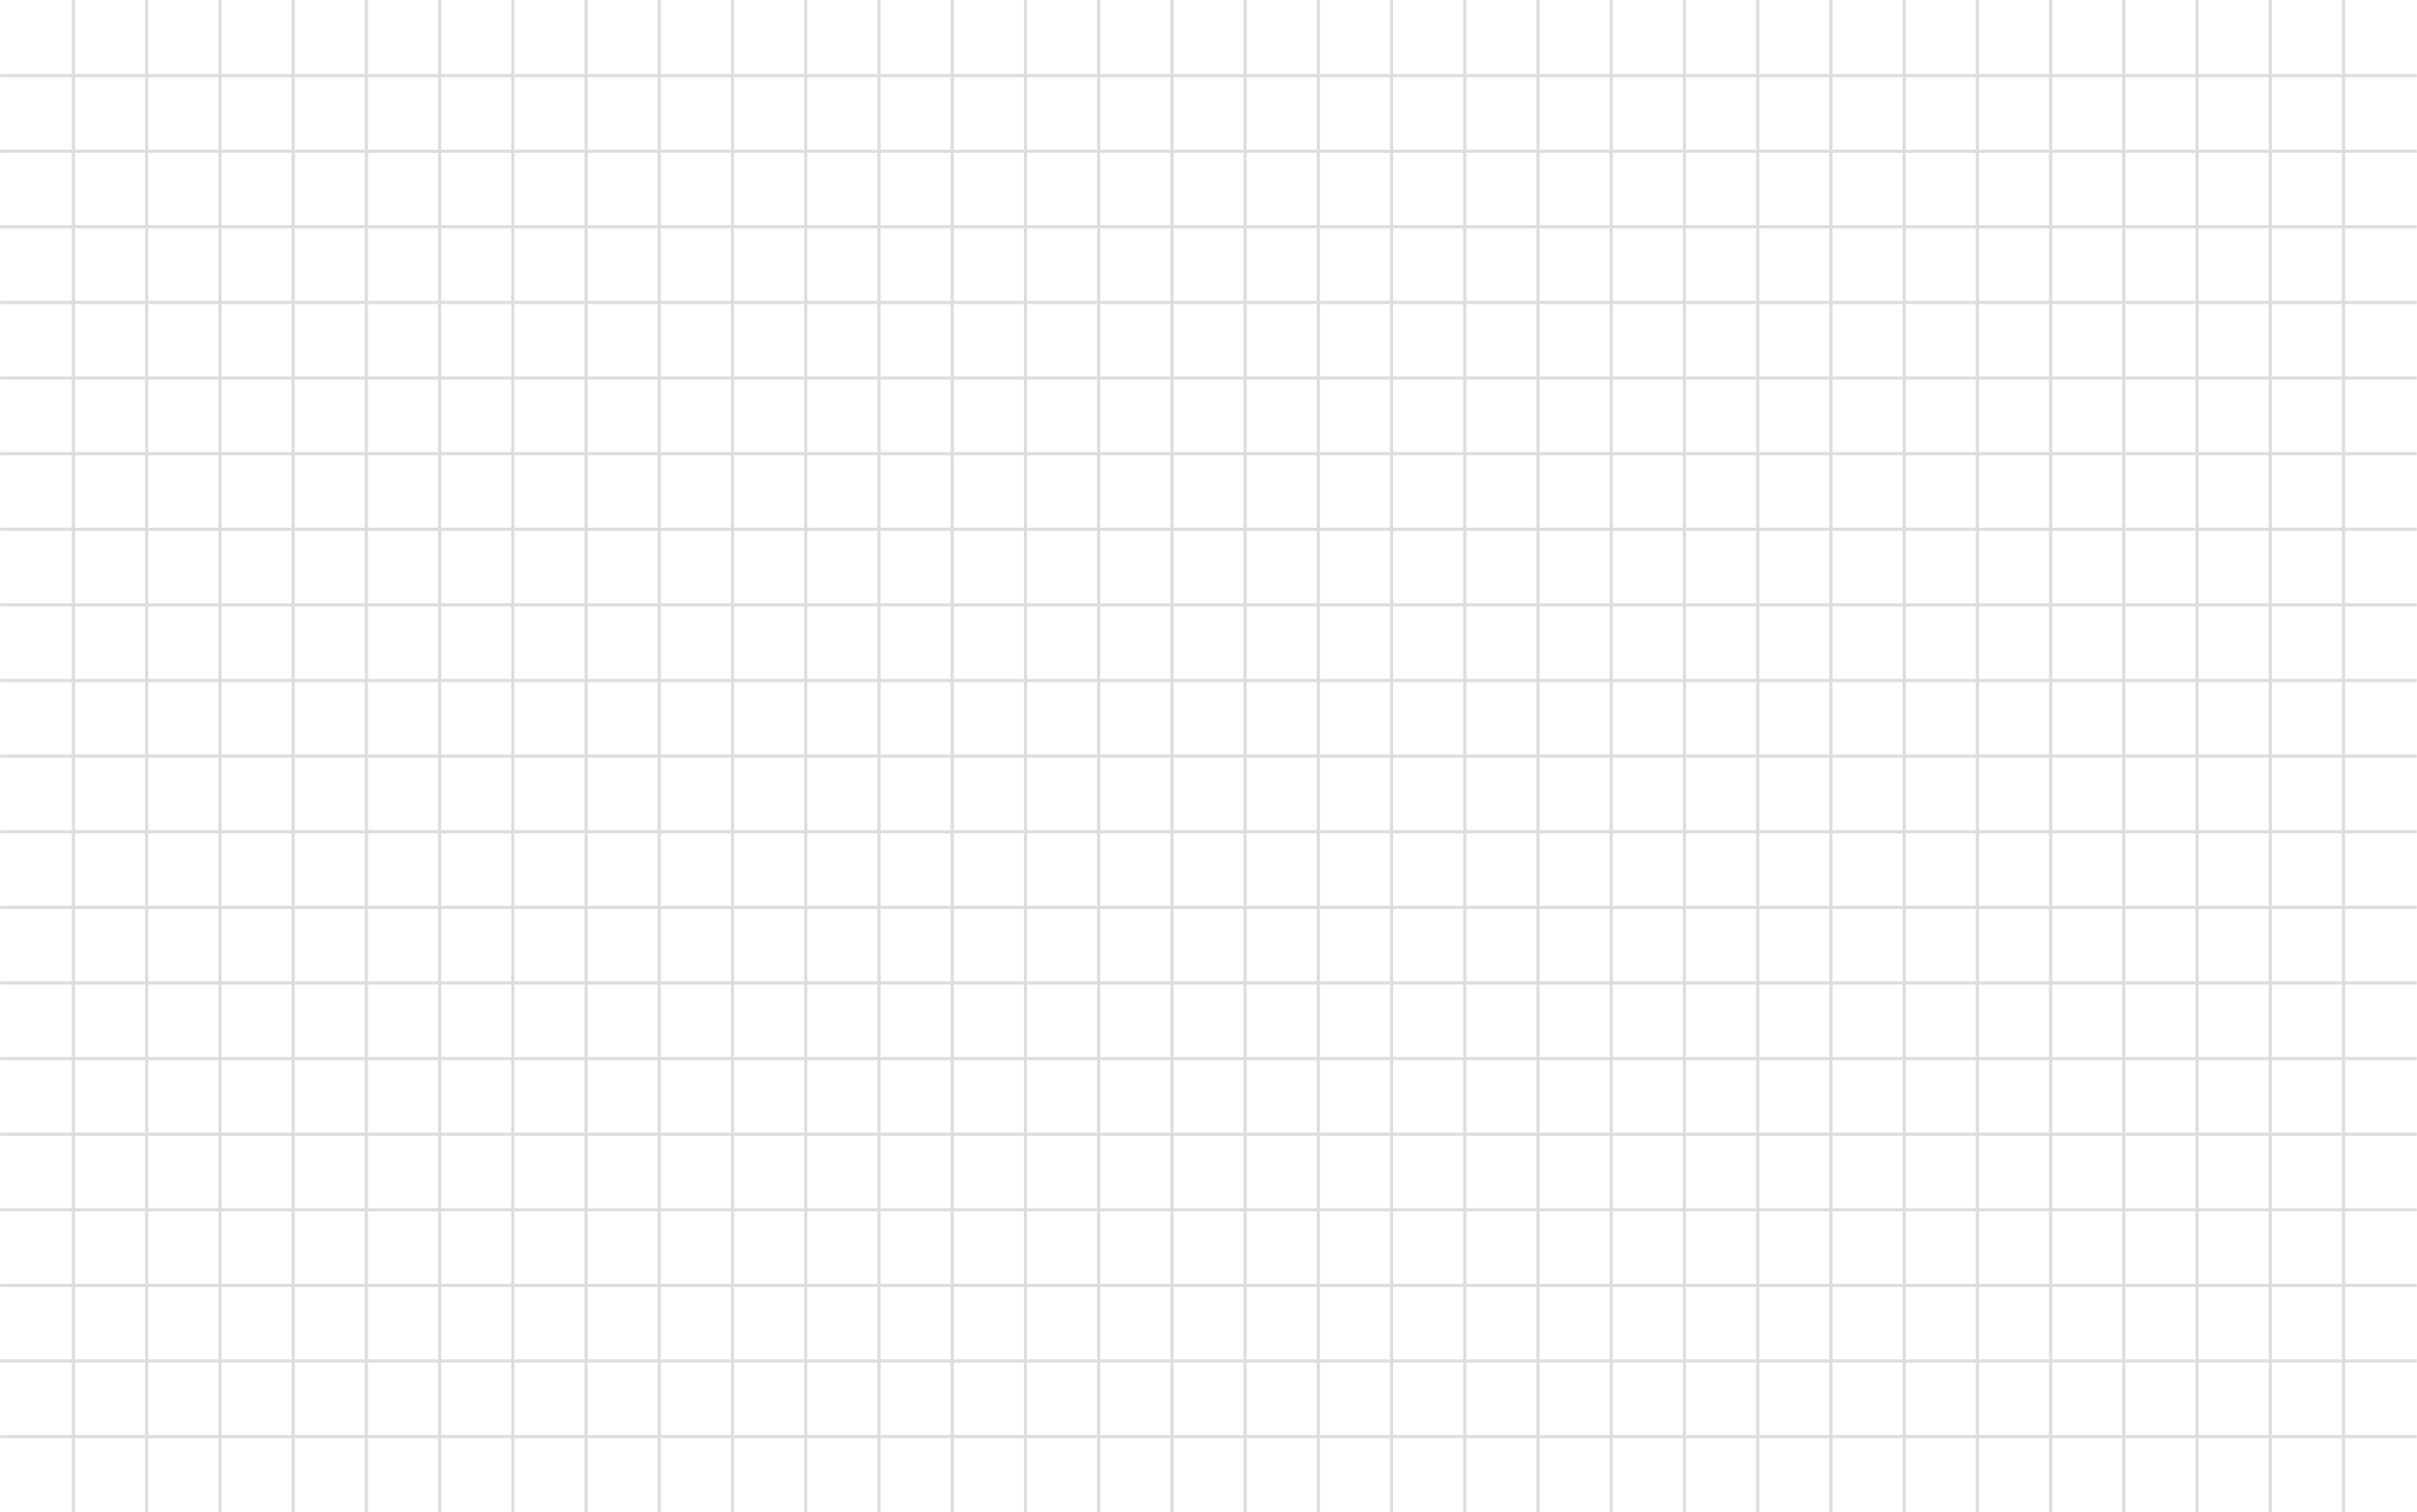 <svg xmlns="http://www.w3.org/2000/svg" id="Layer_1" data-name="Layer 1" width="44.83in" height="28.05in" viewBox="0 0 3227.43 2019.8"><title>Sq-Pattern</title><rect y="1916.72" width="3227.43" height="4.18" fill="#ddd"></rect><rect y="1815.73" width="3227.43" height="4.18" fill="#ddd"></rect><rect y="1714.74" width="3227.43" height="4.18" fill="#ddd"></rect><rect y="1613.75" width="3227.43" height="4.18" fill="#ddd"></rect><rect y="1512.76" width="3227.43" height="4.18" fill="#ddd"></rect><rect y="1411.77" width="3227.43" height="4.18" fill="#ddd"></rect><rect y="1310.78" width="3227.43" height="4.18" fill="#ddd"></rect><rect y="1209.79" width="3227.43" height="4.18" fill="#ddd"></rect><rect y="1108.8" width="3227.43" height="4.18" fill="#ddd"></rect><rect y="1007.81" width="3227.43" height="4.18" fill="#ddd"></rect><rect y="906.82" width="3227.43" height="4.18" fill="#ddd"></rect><rect y="805.83" width="3227.43" height="4.18" fill="#ddd"></rect><rect y="704.84" width="3227.43" height="4.18" fill="#ddd"></rect><rect y="603.85" width="3227.43" height="4.18" fill="#ddd"></rect><rect y="502.86" width="3227.43" height="4.18" fill="#ddd"></rect><rect y="401.87" width="3227.43" height="4.18" fill="#ddd"></rect><rect y="300.88" width="3227.43" height="4.18" fill="#ddd"></rect><rect y="199.89" width="3227.43" height="4.18" fill="#ddd"></rect><rect y="98.9" width="3227.43" height="4.18" fill="#ddd"></rect><rect x="3127.54" width="4.18" height="2019.8" fill="#ddd"></rect><rect x="3029.74" width="4.18" height="2019.8" fill="#ddd"></rect><rect x="2931.94" width="4.18" height="2019.8" fill="#ddd"></rect><rect x="2834.14" width="4.18" height="2019.8" fill="#ddd"></rect><rect x="2736.34" width="4.18" height="2019.8" fill="#ddd"></rect><rect x="2638.54" width="4.18" height="2019.8" fill="#ddd"></rect><rect x="2540.74" width="4.18" height="2019.8" fill="#ddd"></rect><rect x="2442.93" width="4.18" height="2019.8" fill="#ddd"></rect><rect x="2345.13" width="4.18" height="2019.8" fill="#ddd"></rect><rect x="2247.33" width="4.18" height="2019.8" fill="#ddd"></rect><rect x="2149.53" width="4.18" height="2019.8" fill="#ddd"></rect><rect x="2051.73" width="4.18" height="2019.8" fill="#ddd"></rect><rect x="1953.93" width="4.18" height="2019.8" fill="#ddd"></rect><rect x="1856.13" width="4.18" height="2019.8" fill="#ddd"></rect><rect x="1758.33" width="4.18" height="2019.8" fill="#ddd"></rect><rect x="1660.53" width="4.18" height="2019.8" fill="#ddd"></rect><rect x="1562.73" width="4.18" height="2019.8" fill="#ddd"></rect><rect x="1464.93" width="4.18" height="2019.8" fill="#ddd"></rect><rect x="1367.13" width="4.18" height="2019.8" fill="#ddd"></rect><rect x="1269.32" width="4.18" height="2019.8" fill="#ddd"></rect><rect x="1171.52" width="4.18" height="2019.8" fill="#ddd"></rect><rect x="1073.72" width="4.18" height="2019.8" fill="#ddd"></rect><rect x="975.92" width="4.18" height="2019.8" fill="#ddd"></rect><rect x="878.12" width="4.18" height="2019.8" fill="#ddd"></rect><rect x="780.32" width="4.18" height="2019.8" fill="#ddd"></rect><rect x="682.52" width="4.18" height="2019.8" fill="#ddd"></rect><rect x="584.72" width="4.18" height="2019.8" fill="#ddd"></rect><rect x="486.92" width="4.18" height="2019.8" fill="#ddd"></rect><rect x="389.12" width="4.18" height="2019.8" fill="#ddd"></rect><rect x="291.31" width="4.18" height="2019.8" fill="#ddd"></rect><rect x="193.51" width="4.18" height="2019.8" fill="#ddd"></rect><rect x="95.71" width="4.18" height="2019.8" fill="#ddd"></rect></svg>